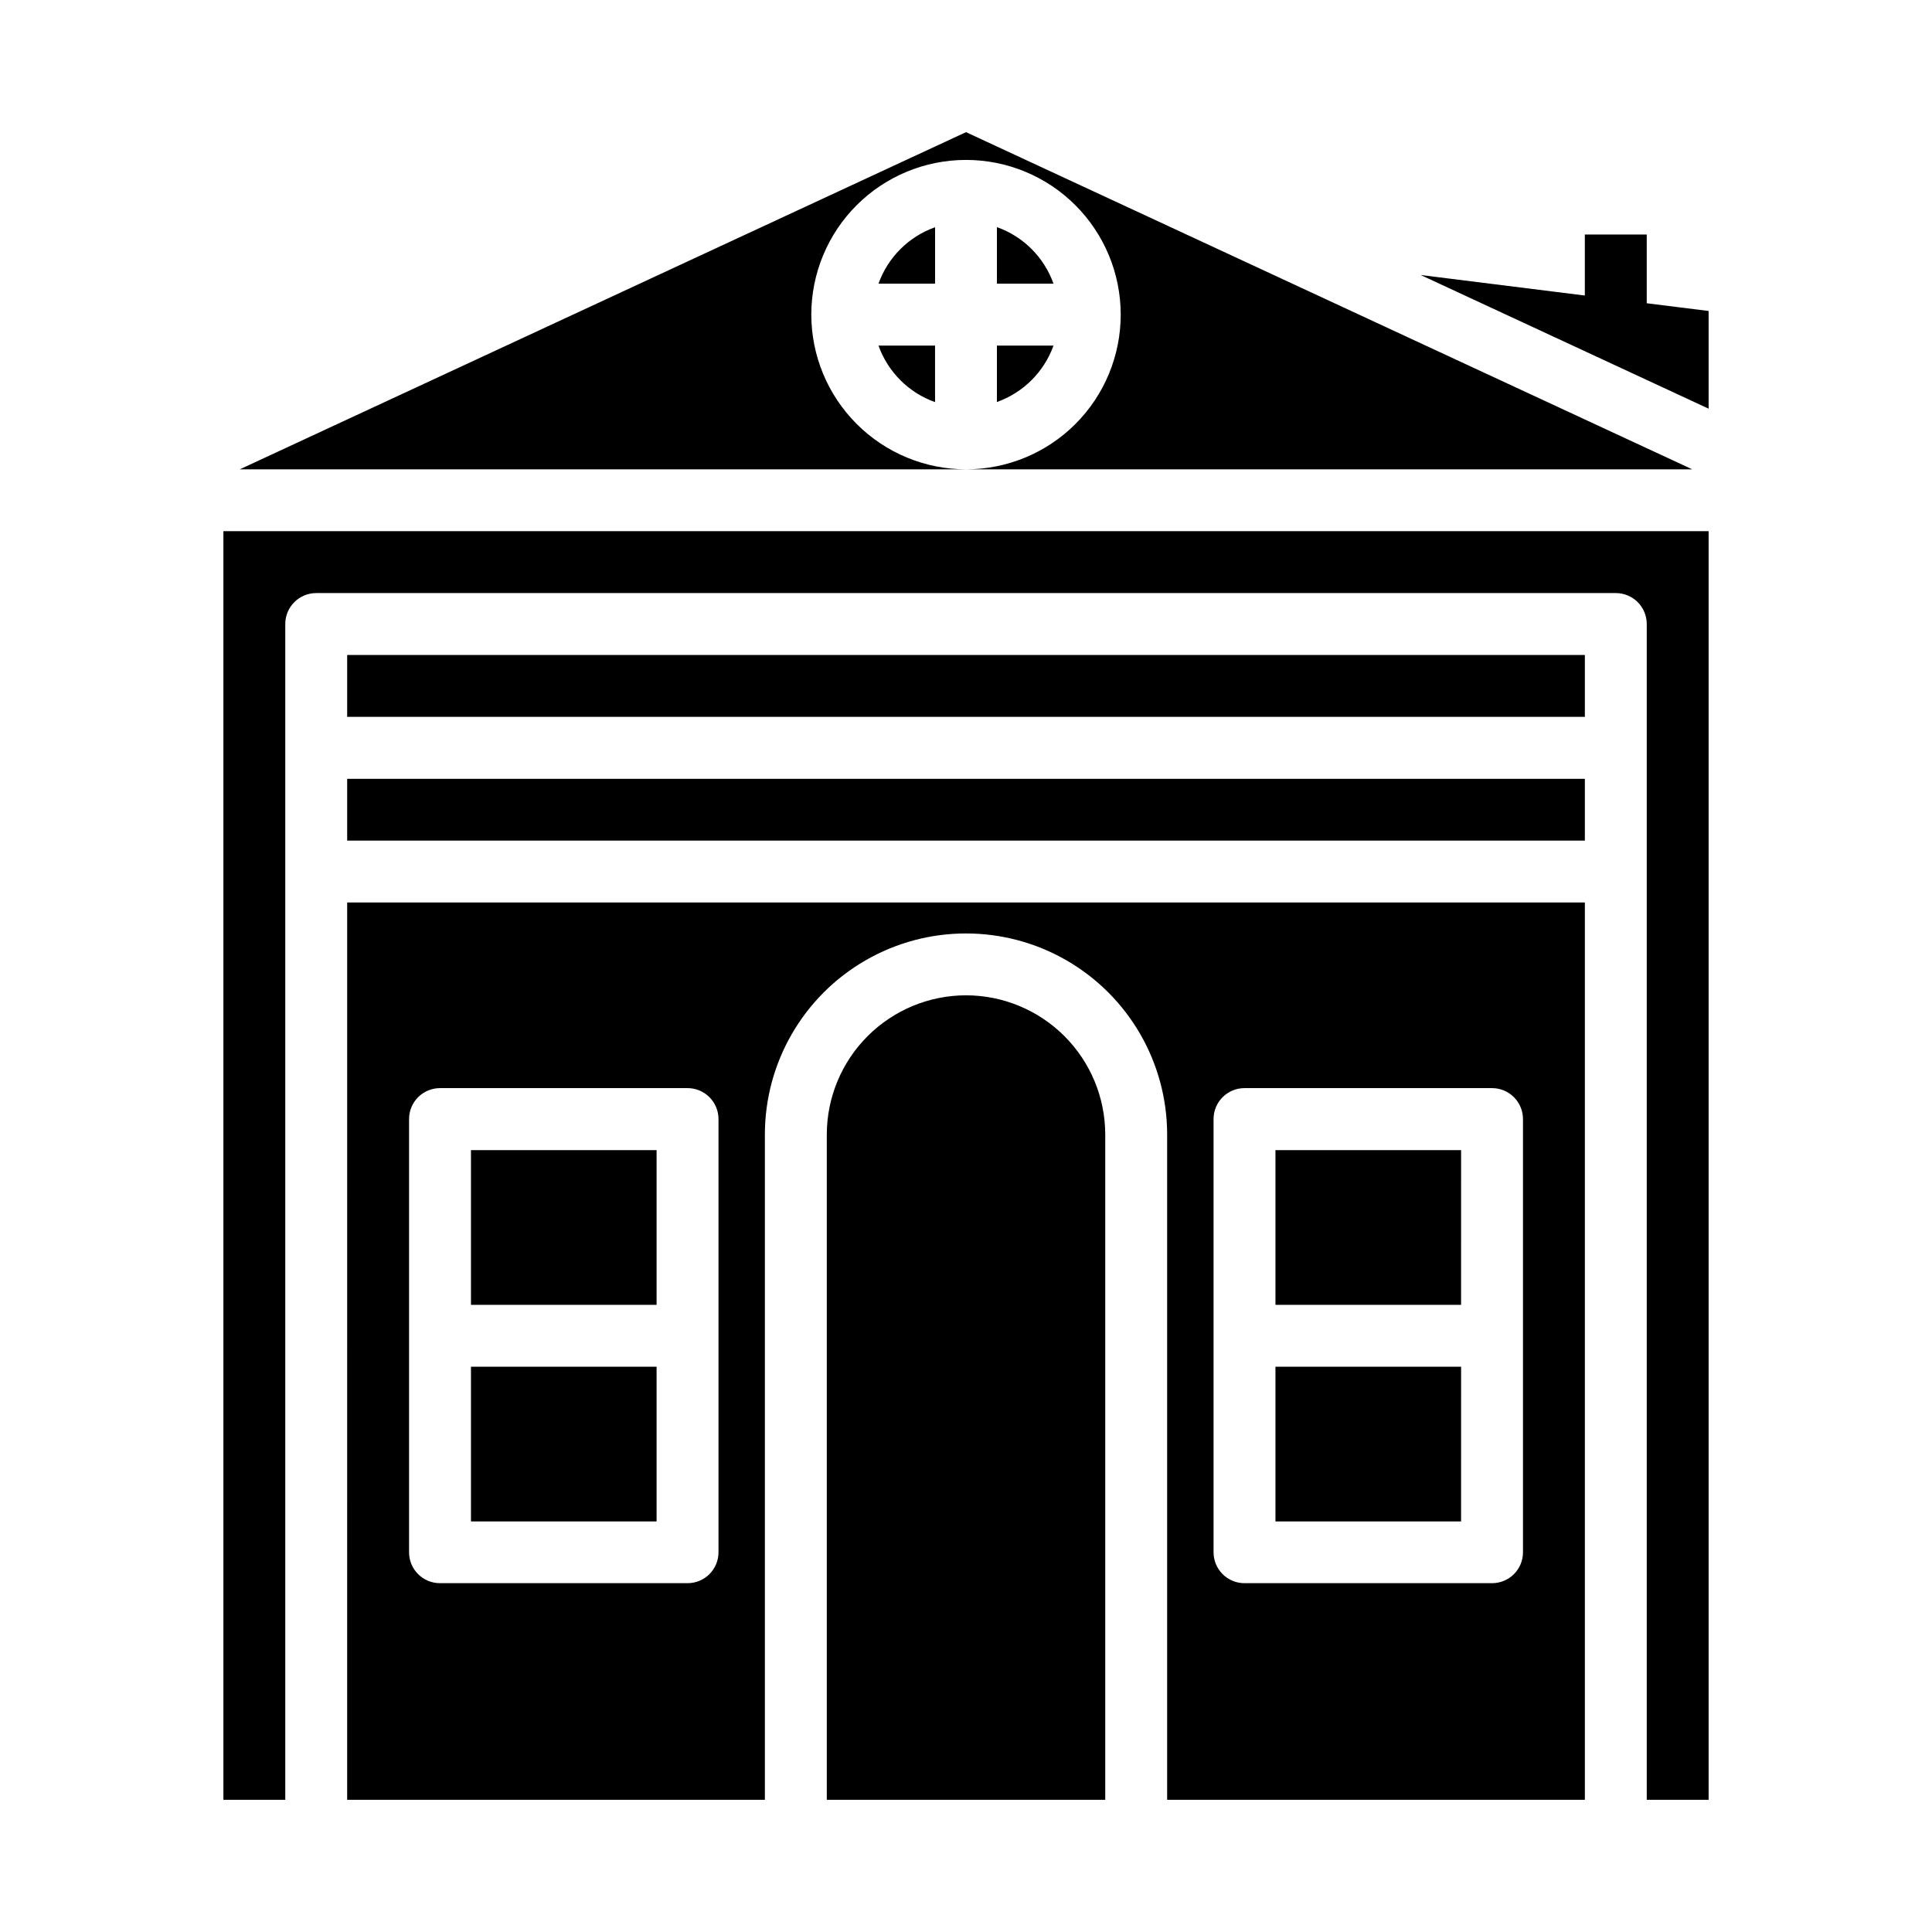 <?xml version="1.0" encoding="UTF-8"?>
<!-- Uploaded to: ICON Repo, www.iconrepo.com, Generator: ICON Repo Mixer Tools -->
<svg fill="#000000" width="800px" height="800px" version="1.1" viewBox="144 144 512 512" xmlns="http://www.w3.org/2000/svg">
 <path d="m408.19 235.58h15c-2.508 6.984-8.012 12.473-15 14.957zm-16.391 14.957v-14.957h-14.992c2.496 6.996 8 12.496 14.996 14.988zm-14.992-31.359h14.996v-14.957c-6.992 2.481-12.496 7.973-14.996 14.957zm31.387-14.957v14.957h14.996c-2.492-6.996-8-12.504-15-14.988zm172.21 20.145v-18.219h-16.406v16.172l-43.508-5.441 76.312 35.426v-25.891zm-221.4 3.016v-0.004c0-10.871 4.32-21.301 12.008-28.988 7.691-7.688 18.117-12.008 28.992-12.008 10.871 0 21.301 4.32 28.988 12.008s12.008 18.117 12.008 28.988c0 10.875-4.32 21.305-12.008 28.992s-18.117 12.008-28.988 12.008h192.46l-192.46-89.355-192.46 89.355h192.46c-10.871-0.012-21.293-4.336-28.977-12.023-7.688-7.684-12.012-18.105-12.023-28.977zm-123 106.59h328v-16.398h-328zm0 32.801h328v-16.371h-328zm295.2 82.027h-49.195v40.996h49.191zm0 57.395h-49.195v41.008h49.191zm-328 114.77h16.395v-311.6c0-2.176 0.867-4.258 2.406-5.797 1.535-1.535 3.625-2.398 5.797-2.398h344.4c2.176 0 4.262 0.863 5.801 2.398 1.539 1.539 2.402 3.621 2.402 5.797v311.6h16.398v-336.2h-393.6zm32.801-237.8h328v237.8h-110.7v-176.29c0-19.043-10.16-36.637-26.652-46.16-16.492-9.52-36.809-9.52-53.301 0-16.492 9.523-26.652 27.117-26.652 46.16v176.29h-110.7zm229.6 172.2c0 2.176 0.863 4.262 2.402 5.801 1.539 1.535 3.625 2.398 5.797 2.394h65.598c2.176 0.004 4.266-0.855 5.805-2.394 1.539-1.535 2.402-3.625 2.398-5.801v-114.8c0.004-2.176-0.859-4.262-2.398-5.801-1.539-1.539-3.625-2.402-5.805-2.402h-65.598c-4.527 0-8.199 3.672-8.199 8.203zm-213.2 0c-0.004 2.176 0.859 4.266 2.398 5.801 1.539 1.539 3.629 2.398 5.805 2.394h65.598c2.172 0.004 4.262-0.859 5.797-2.394 1.539-1.539 2.406-3.625 2.406-5.801v-114.8c0-2.176-0.867-4.262-2.402-5.801-1.539-1.535-3.625-2.402-5.801-2.402h-65.598c-2.176 0-4.266 0.863-5.805 2.402-1.539 1.539-2.402 3.625-2.398 5.801zm65.598-106.57h-49.191v40.996h49.191zm0 57.395h-49.191v41.008h49.191zm82.004-98.422c-9.785 0.008-19.164 3.902-26.082 10.82-6.918 6.918-10.809 16.297-10.816 26.082v176.29h73.793v-176.29c-0.008-9.785-3.898-19.164-10.816-26.082-6.918-6.918-16.297-10.812-26.078-10.82z"/>
</svg>